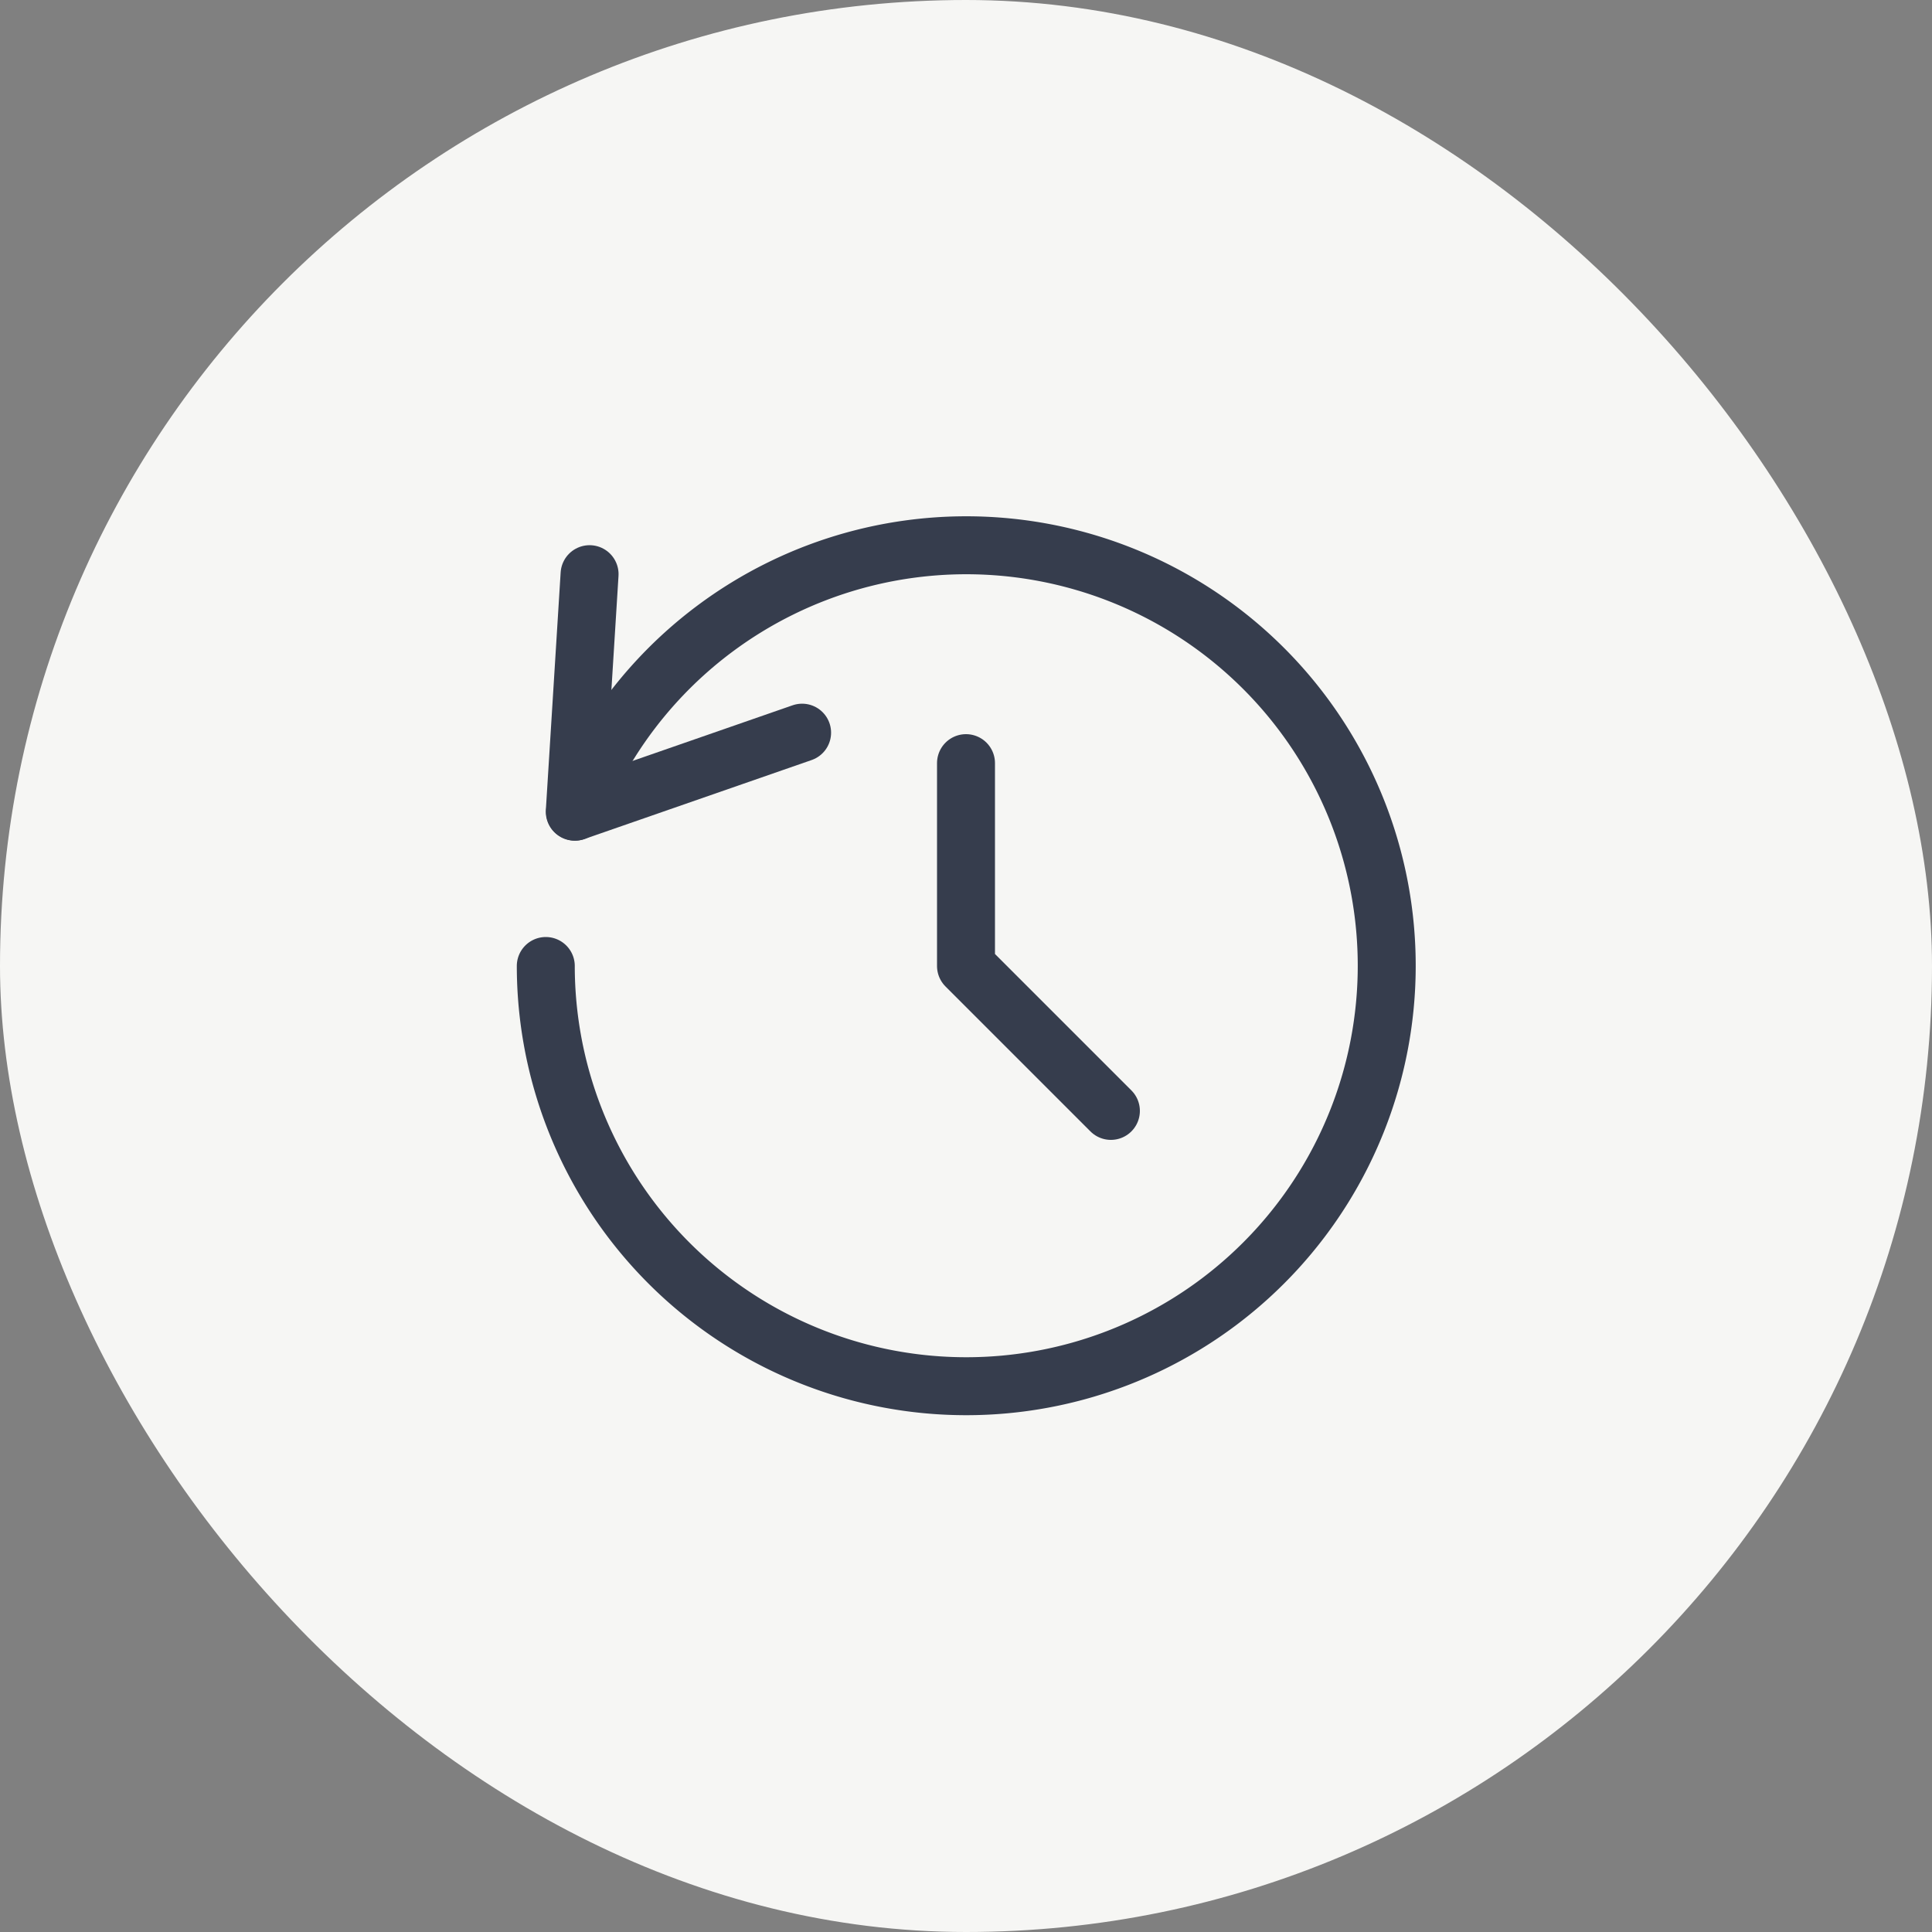 <svg xmlns="http://www.w3.org/2000/svg" width="64" height="64" viewBox="0 0 64 64"><rect x="0" y="0" width="64" height="64" fill="#808080" stroke="none"/><rect data-element="frame" x="0" y="0" width="64" height="64" rx="64" ry="64" stroke="none" fill="#f6f6f4"></rect><g class="nc-icon-wrapper" transform="translate(16.64 16.64) scale(0.48)" stroke-linecap="round" stroke-linejoin="round" stroke-width="4" fill="none" stroke="#363d4d"><polyline points="32 18 32 32 42 42" stroke="#363d4d"></polyline><path data-cap="butt" d="M5.02,21.345A29.018,29.018,0,1,1,3,32"></path><polyline points="6.022 4.959 5 21.351 20.689 15.897"></polyline></g></svg>